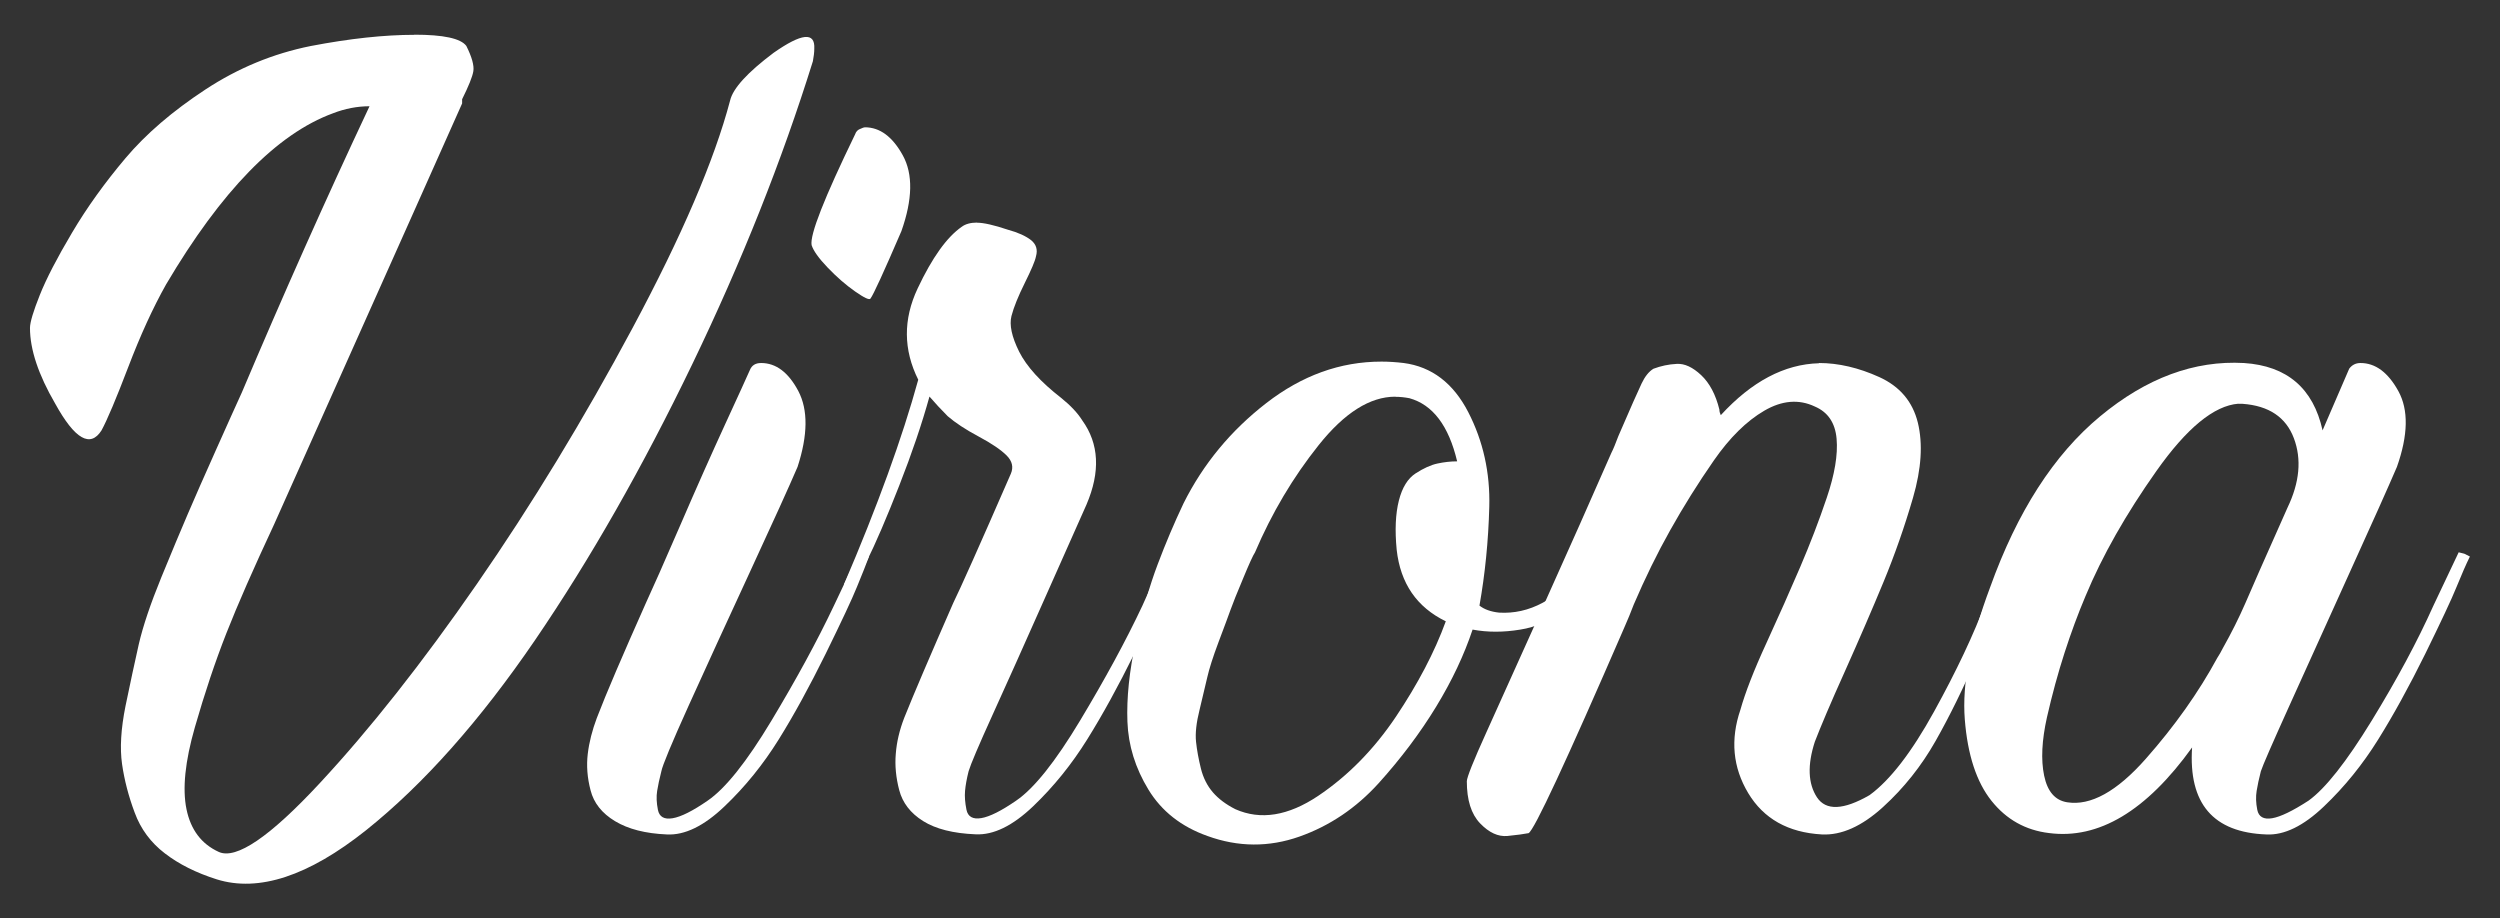<?xml version="1.0" encoding="UTF-8"?>
<svg id="Layer_1" data-name="Layer 1" xmlns="http://www.w3.org/2000/svg" viewBox="0 0 196 72">
  <rect x="0" y="0" width="196" height="72" fill="#333333" stroke="none"/>
  <defs>
    <style>
      .cls-1 {
        fill: #fff;
      }
    </style>
  </defs>
  <path class="cls-1" d="m32.49,2.72c2.27,0,3.63.29,4.07.88.44.88.62,1.54.55,1.98-.07.44-.37,1.17-.88,2.2v.33c-.22.51-5.13,11.51-14.74,33-1.61,3.45-2.86,6.29-3.74,8.53-.88,2.24-1.7,4.69-2.47,7.37-.77,2.68-.99,4.82-.66,6.43.33,1.61,1.17,2.73,2.53,3.35,1.36.62,4-1.17,7.92-5.39,3.92-4.22,8.03-9.42,12.32-15.62,4.29-6.2,8.36-12.89,12.21-20.08,3.85-7.19,6.4-13.13,7.64-17.82.22-.95,1.36-2.2,3.41-3.74,2.2-1.54,3.26-1.65,3.19-.33,0,.29-.04.62-.11.99-2.42,7.77-5.57,15.69-9.46,23.76-3.89,8.07-7.99,15.27-12.32,21.62-4.33,6.34-8.75,11.31-13.25,14.91-4.51,3.59-8.42,4.88-11.71,3.85-1.61-.51-2.97-1.19-4.07-2.04-1.1-.84-1.89-1.91-2.36-3.19-.48-1.28-.81-2.55-.99-3.8-.18-1.25-.09-2.77.27-4.56.37-1.8.72-3.41,1.04-4.84.33-1.43.92-3.17,1.76-5.23.84-2.05,1.54-3.72,2.09-5,.55-1.28,1.28-2.95,2.2-5,.92-2.05,1.59-3.56,2.03-4.51,3.23-7.63,6.56-15.11,10.01-22.44-.95,0-1.91.18-2.86.55-4.4,1.61-8.76,6.09-13.09,13.42-1.03,1.83-2.02,4-2.97,6.49-.95,2.49-1.65,4.14-2.09,4.95-.88,1.39-2.09.7-3.63-2.09-1.32-2.27-1.98-4.25-1.98-5.94,0-.44.26-1.3.77-2.58.51-1.28,1.36-2.92,2.53-4.89,1.17-1.98,2.57-3.92,4.18-5.83,1.61-1.91,3.7-3.7,6.27-5.39,2.57-1.69,5.32-2.82,8.25-3.41,3.08-.59,5.79-.88,8.14-.88Z"/>
  <path class="cls-1" d="m59.67,28.46c1.17,0,2.14.73,2.92,2.2.77,1.47.75,3.45-.06,5.94-.66,1.54-1.91,4.29-3.74,8.25-1.83,3.96-3.43,7.44-4.79,10.45-1.36,3.01-2.07,4.73-2.15,5.17-.15.59-.26,1.1-.33,1.54-.07.44-.05.93.06,1.48.11.55.49.77,1.15.66s1.58-.57,2.75-1.38c1.39-.95,3.06-3.04,5-6.27,1.94-3.23,3.58-6.23,4.9-9.02l1.98-4.18.44.11.33.22c-.22.59-.53,1.38-.94,2.37-.4.99-1.23,2.75-2.47,5.28-1.25,2.53-2.47,4.77-3.68,6.71-1.21,1.94-2.62,3.69-4.24,5.23-1.61,1.54-3.12,2.27-4.51,2.2-1.69-.07-3.04-.42-4.07-1.04-1.03-.62-1.67-1.43-1.92-2.42-.26-.99-.33-1.94-.22-2.86.11-.92.35-1.85.71-2.81.73-1.91,2.02-4.91,3.85-9.02.51-1.1,1.41-3.13,2.7-6.11,1.28-2.97,2.46-5.61,3.52-7.92,1.06-2.31,1.71-3.72,1.93-4.23.15-.37.44-.55.88-.55Zm8.14-18.48c1.17,0,2.16.73,2.97,2.2.81,1.47.77,3.45-.11,5.94-1.39,3.23-2.2,4.99-2.42,5.28-.07.15-.48-.04-1.21-.55-.73-.51-1.45-1.14-2.15-1.87-.7-.73-1.12-1.32-1.26-1.76-.15-.81.99-3.7,3.41-8.69.07-.22.22-.37.44-.44.15-.07.26-.11.33-.11Z"/>
  <path class="cls-1" d="m76.6,17.46c.51,0,1.32.18,2.42.55.81.22,1.41.5,1.82.82.4.33.53.75.38,1.27-.07.37-.37,1.06-.88,2.09-.51,1.03-.86,1.89-1.04,2.58-.18.7.02,1.63.6,2.8.59,1.17,1.69,2.38,3.3,3.63.73.59,1.28,1.17,1.65,1.76,1.32,1.83,1.43,4.03.33,6.6-.59,1.32-1.69,3.79-3.3,7.42-1.61,3.63-2.97,6.66-4.07,9.08s-1.72,3.89-1.87,4.4c-.15.59-.24,1.1-.28,1.54-.04.44,0,.93.11,1.48s.5.77,1.16.66,1.58-.57,2.75-1.38c1.39-.95,3.06-3.04,5-6.27,1.94-3.23,3.58-6.23,4.89-9.02l1.87-4.18.44.11.44.22c-.22.59-.53,1.38-.93,2.37-.4.99-1.23,2.75-2.47,5.28-1.25,2.53-2.48,4.77-3.69,6.71-1.21,1.94-2.62,3.69-4.23,5.23-1.61,1.54-3.12,2.27-4.51,2.2-1.76-.07-3.13-.42-4.12-1.04-.99-.62-1.61-1.43-1.87-2.42-.26-.99-.35-1.94-.27-2.86.07-.92.29-1.85.66-2.81.73-1.83,2.02-4.84,3.85-9.02.51-1.03,2.02-4.4,4.51-10.12.22-.51.11-.99-.33-1.43-.44-.44-1.17-.94-2.2-1.49-1.03-.55-1.83-1.08-2.42-1.59-.51-.51-.99-1.03-1.43-1.54-.59,2.13-1.38,4.46-2.37,6.98-.99,2.53-1.85,4.53-2.58,6l-.99,2.2-.44-.22-.33-.22c2.64-6.16,4.58-11.51,5.83-16.06-1.17-2.35-1.19-4.73-.05-7.15,1.14-2.42,2.29-4.03,3.46-4.84.29-.22.7-.33,1.21-.33Z"/>
  <path class="cls-1" d="m108.29,28.35c.59,0,1.17.04,1.76.11,2.2.29,3.89,1.58,5.06,3.85,1.17,2.27,1.72,4.75,1.65,7.42-.07,2.68-.33,5.26-.77,7.75.37.29.88.48,1.54.55,1.17.07,2.31-.18,3.41-.77,1.1-.59,2.02-1.34,2.75-2.25.73-.92,1.39-1.94,1.98-3.08.59-1.14,1.04-2.18,1.38-3.13.33-.95.71-2.16,1.15-3.63.07-.07.17-.07.28,0,.11.07.22.18.33.33.11.15.17.29.17.44-.07,2.49-1.12,5.26-3.13,8.3-2.02,3.04-4.24,4.75-6.66,5.12-1.32.22-2.57.22-3.74,0-.66,1.98-1.61,4-2.86,6.05-1.25,2.05-2.75,4.05-4.51,6-1.76,1.94-3.83,3.34-6.21,4.18-2.38.84-4.79.83-7.21-.05-2.05-.73-3.59-1.94-4.62-3.63-1.03-1.69-1.58-3.46-1.65-5.33-.07-1.87.15-3.98.66-6.33.51-2.35,1.08-4.34,1.71-6,.62-1.65,1.3-3.25,2.03-4.79,1.54-3.08,3.7-5.7,6.49-7.86,2.79-2.16,5.79-3.25,9.02-3.25Zm1.1,2.75c-1.98,0-3.98,1.26-6,3.79-2.02,2.53-3.68,5.33-5,8.42-.15.22-.46.9-.93,2.04-.48,1.14-.81,1.96-.99,2.47-.18.51-.5,1.36-.94,2.53-.44,1.17-.73,2.09-.88,2.75-.15.66-.35,1.5-.6,2.53-.26,1.03-.35,1.87-.28,2.53.07.66.2,1.36.38,2.09.18.73.5,1.36.94,1.87.44.51,1.03.95,1.76,1.32,1.98.88,4.14.53,6.49-1.04,2.35-1.58,4.38-3.65,6.1-6.21,1.72-2.57,3.03-5.06,3.91-7.48-2.27-1.1-3.56-2.97-3.85-5.61-.15-1.54-.09-2.82.17-3.85.26-1.03.7-1.74,1.32-2.14.62-.4,1.19-.66,1.71-.77.51-.11,1.03-.17,1.54-.17-.66-2.79-1.91-4.44-3.74-4.95-.37-.07-.73-.11-1.1-.11Z"/>
  <path class="cls-1" d="m142.6,28.46c1.54,0,3.12.37,4.73,1.1,1.61.73,2.62,1.92,3.03,3.58.4,1.65.28,3.61-.38,5.88-.66,2.27-1.43,4.47-2.31,6.6-.88,2.13-1.89,4.46-3.02,6.99-1.14,2.53-1.92,4.38-2.37,5.55-.59,1.83-.53,3.28.17,4.35.7,1.06,2.07,1.01,4.12-.17,1.61-1.17,3.3-3.36,5.06-6.55,1.76-3.19,3.12-6.07,4.07-8.63l1.54-3.96.77.55c-.15.59-.4,1.38-.77,2.37-.37.99-1.1,2.75-2.2,5.28-1.1,2.53-2.2,4.77-3.3,6.71-1.1,1.94-2.47,3.67-4.12,5.17-1.65,1.5-3.25,2.22-4.79,2.14-2.64-.15-4.56-1.23-5.77-3.24-1.21-2.02-1.41-4.2-.61-6.54.37-1.32,1.04-3.06,2.04-5.23.99-2.16,1.87-4.14,2.64-5.94.77-1.8,1.47-3.61,2.09-5.45.62-1.83.88-3.37.77-4.62-.11-1.25-.68-2.09-1.71-2.53-1.25-.59-2.57-.48-3.96.33-1.39.81-2.71,2.11-3.96,3.91-1.25,1.8-2.38,3.61-3.41,5.45-1.03,1.83-1.98,3.78-2.86,5.83-.22.59-.48,1.21-.77,1.87-4.55,10.49-7.04,15.84-7.48,16.06-.37.07-.92.15-1.65.22-.73.07-1.45-.26-2.15-.99-.7-.73-1.04-1.83-1.04-3.3,0-.29.51-1.58,1.54-3.85,1.03-2.27,2.53-5.61,4.51-10.01,1.98-4.4,3.74-8.36,5.28-11.88.15-.29.33-.73.55-1.32.95-2.2,1.56-3.58,1.82-4.12.26-.55.57-.94.93-1.16.59-.22,1.19-.35,1.82-.38.62-.04,1.26.26,1.92.88.66.62,1.14,1.52,1.43,2.7,0,.15.04.29.11.44,2.42-2.64,4.99-4,7.7-4.07Z"/>
  <path class="cls-1" d="m185.06,28.46c1.17,0,2.16.73,2.97,2.2.81,1.47.77,3.45-.11,5.94-.66,1.54-1.89,4.29-3.69,8.25-1.8,3.96-3.37,7.44-4.73,10.45-1.36,3.01-2.11,4.73-2.25,5.17-.15.59-.26,1.1-.33,1.54-.07.44-.06.93.05,1.48s.5.77,1.16.66,1.61-.57,2.86-1.38c1.32-.95,2.97-3.04,4.95-6.27,1.98-3.23,3.59-6.23,4.84-9.02l1.98-4.18.44.11.44.22c-.29.59-.64,1.38-1.04,2.37-.4.99-1.23,2.75-2.47,5.28-1.25,2.53-2.48,4.77-3.69,6.71-1.21,1.94-2.62,3.69-4.24,5.23-1.61,1.54-3.12,2.27-4.51,2.2-4.18-.15-6.12-2.42-5.83-6.82-3.59,4.99-7.33,7.22-11.22,6.71-1.83-.22-3.34-1.06-4.51-2.53-1.17-1.47-1.87-3.59-2.09-6.38-.22-2.79.44-6.23,1.98-10.34,2.13-5.94,5-10.41,8.63-13.42,3.63-3.01,7.39-4.4,11.28-4.18,3.37.22,5.43,1.98,6.16,5.28,1.17-2.71,1.87-4.33,2.09-4.84.22-.29.51-.44.88-.44Zm-9.57,3.19c-1.91.15-4.05,1.91-6.43,5.28-2.38,3.37-4.24,6.64-5.55,9.79-.59,1.39-1.14,2.88-1.65,4.46-.51,1.58-.97,3.26-1.38,5.06-.4,1.8-.48,3.32-.22,4.57.26,1.25.86,1.94,1.81,2.09,1.83.29,3.89-.84,6.16-3.41,2.27-2.57,4.14-5.21,5.61-7.92.15-.22.29-.48.44-.77.66-1.17,1.25-2.35,1.76-3.52.37-.88,1.47-3.37,3.3-7.48.95-1.98,1.12-3.79.5-5.44-.62-1.65-1.96-2.55-4.02-2.7h-.33Z"/>
</svg>